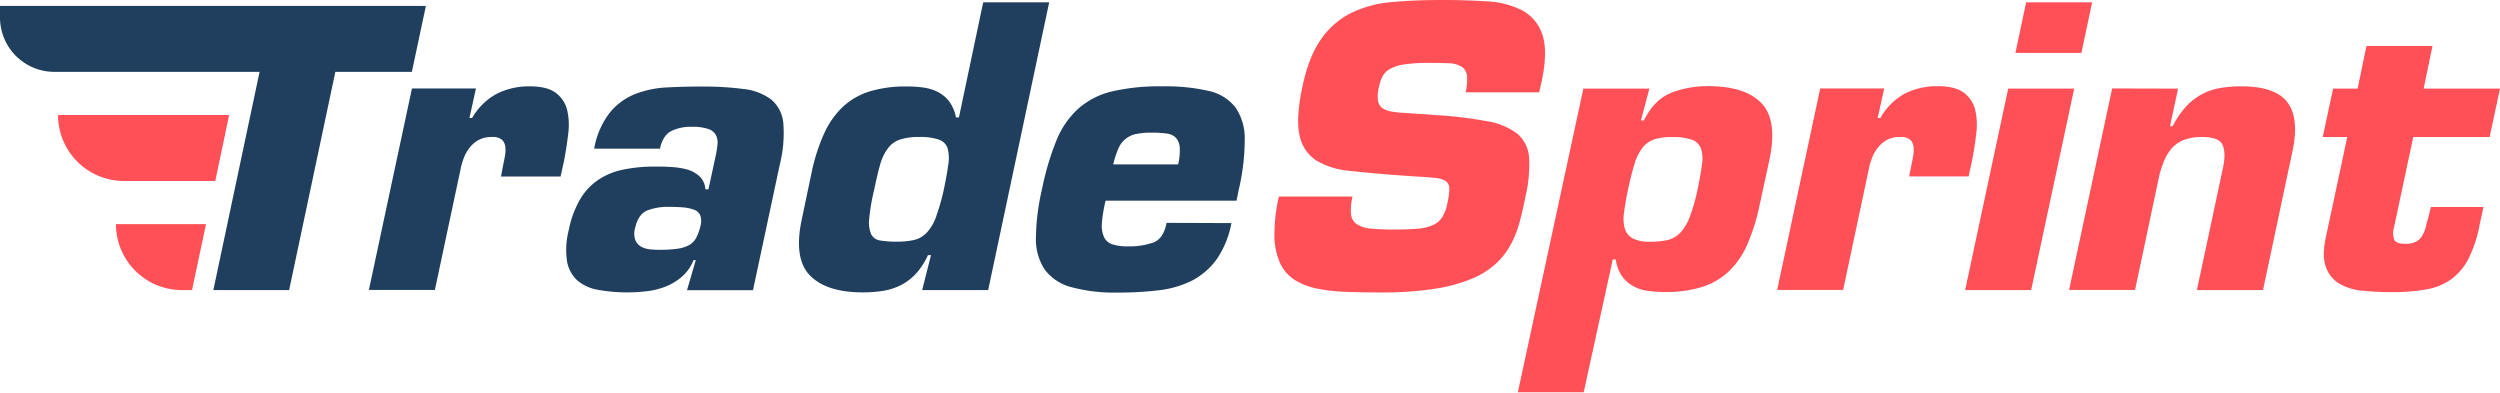 <svg xmlns="http://www.w3.org/2000/svg" viewBox="0 0 638.73 100.31"><defs><style>.cls-1{fill:#ff5057;}.cls-2{fill:#203f5e;}</style></defs><title>Asset 3tradesprint</title><g id="Layer_2" data-name="Layer 2"><g id="Layer_1-2" data-name="Layer 1"><path class="cls-1" d="M52.63,57.27h-23A16.84,16.84,0,0,0,46.49,74.11h2.57Z"/><path class="cls-2" d="M78.27,1.52H0V4.46a13.9,13.9,0,0,0,13.9,13.9H66.32L54.51,74.11H73.87L85.68,18.36h19.55l3.58-16.84Z"/><path class="cls-1" d="M58.54,29.39H14.83A16.84,16.84,0,0,0,31.67,46.24H55Z"/><path class="cls-2" d="M128.46,42.64c.2-.91.38-1.83.54-2.74a7.68,7.68,0,0,0,.1-2.45,2.89,2.89,0,0,0-.88-1.77,3.67,3.67,0,0,0-2.5-.68,7.15,7.15,0,0,0-3.28.68,7.41,7.41,0,0,0-2.31,1.87,10,10,0,0,0-1.57,2.64,16.8,16.8,0,0,0-.88,3l-6.57,30.88H94.25l11-51.47H121.6l-1.66,7.55h.68A16,16,0,0,1,127,23.92a18.29,18.29,0,0,1,8.38-1.86q4.41,0,6.61,1.66a7.74,7.74,0,0,1,2.9,4.32,16.85,16.85,0,0,1,.29,6.07q-.39,3.44-1.08,7l-.88,4H128Z"/><path class="cls-2" d="M177.77,66.46h-.59a10.75,10.75,0,0,1-3,4.27,14.68,14.68,0,0,1-4.16,2.5,18.85,18.85,0,0,1-4.76,1.17,39.14,39.14,0,0,1-4.65.3,41.31,41.31,0,0,1-7.75-.64,11,11,0,0,1-5.34-2.4,8.6,8.6,0,0,1-2.65-4.9,20.09,20.09,0,0,1,.45-8A25.48,25.48,0,0,1,148.17,51a15.34,15.34,0,0,1,4.61-5,17.7,17.7,0,0,1,6.37-2.65,39.23,39.23,0,0,1,8.23-.79c1.18,0,2.48,0,3.92.1a20.05,20.05,0,0,1,4.07.59A7.75,7.75,0,0,1,178.66,45a4.92,4.92,0,0,1,1.56,3.38H181l1.76-8.14a28.22,28.22,0,0,0,.54-3.23,4.34,4.34,0,0,0-.39-2.5,3.46,3.46,0,0,0-2-1.57,12.36,12.36,0,0,0-4.17-.54,11.4,11.4,0,0,0-5.24,1.08q-2.12,1.08-2.89,4.51H151.8a21,21,0,0,1,4-9.22,15.91,15.91,0,0,1,6.37-4.7,25.39,25.39,0,0,1,8-1.72q4.31-.24,8.82-.24a81.13,81.13,0,0,1,11,.63,14.34,14.34,0,0,1,7.06,2.7,8.88,8.88,0,0,1,3.08,6A32.82,32.82,0,0,1,199.24,42l-6.86,32.15H175.52Zm-12.4-12.69q-2.3.93-3.09,4.46a4.84,4.84,0,0,0,.1,3.23A3.46,3.46,0,0,0,164,63.13a6.24,6.24,0,0,0,2.25.59c.82.07,1.56.1,2.21.1a32.94,32.94,0,0,0,4.46-.25,9.1,9.1,0,0,0,3-.88,4.51,4.51,0,0,0,1.91-1.86,13,13,0,0,0,1.18-3.29A4.39,4.39,0,0,0,178.9,55a2.73,2.73,0,0,0-1.57-1.42,10.39,10.39,0,0,0-2.79-.59c-1.11-.09-2.35-.14-3.73-.14A14.51,14.51,0,0,0,165.37,53.77Z"/><path class="cls-2" d="M252.47,74.11H235.61l2.25-8.92h-.78A17.9,17.9,0,0,1,234,69.94a14.1,14.1,0,0,1-3.82,2.9,15.24,15.24,0,0,1-4.56,1.47,33.08,33.08,0,0,1-5.2.39q-9.3,0-13.52-4.36t-2-14.56L207.38,44a47,47,0,0,1,3.23-10,21.73,21.73,0,0,1,4.85-6.82,17.89,17.89,0,0,1,6.87-3.87,31.68,31.68,0,0,1,9.26-1.22,30.62,30.62,0,0,1,4.41.29,11.41,11.41,0,0,1,3.73,1.18A8.42,8.42,0,0,1,242.57,26a9.86,9.86,0,0,1,1.67,4H245L251.2.59h16.86ZM222.08,55.83a7.81,7.81,0,0,0,.49,4,3,3,0,0,0,2.31,1.61,24.22,24.22,0,0,0,4.26.3,19.46,19.46,0,0,0,4.46-.44,6.57,6.57,0,0,0,3.19-1.87,11.73,11.73,0,0,0,2.35-4,55.59,55.59,0,0,0,2-7c.52-2.49.9-4.59,1.13-6.33a10,10,0,0,0-.15-4.16,3.52,3.52,0,0,0-2.21-2.26,14.4,14.4,0,0,0-5-.68,15.46,15.46,0,0,0-5.05.68,6.36,6.36,0,0,0-3,2.21A12.67,12.67,0,0,0,224.88,42q-.74,2.6-1.52,6.42A52,52,0,0,0,222.08,55.83Z"/><path class="cls-2" d="M314.62,57a24.09,24.09,0,0,1-3.82,9.32,18.38,18.38,0,0,1-6.28,5.39,25.84,25.84,0,0,1-8.43,2.45,83.62,83.62,0,0,1-10.29.59,42.61,42.61,0,0,1-12.21-1.42,12.34,12.34,0,0,1-6.71-4.51,14.15,14.15,0,0,1-2.21-8.09,57.51,57.51,0,0,1,1.52-12.25,70.41,70.41,0,0,1,3.68-12.5,22.18,22.18,0,0,1,5.54-8.14A20,20,0,0,1,284,23.38a53.64,53.64,0,0,1,13-1.32,48.89,48.89,0,0,1,11.81,1.17,11.93,11.93,0,0,1,6.81,4.17,13.85,13.85,0,0,1,2.4,8.09,56.72,56.72,0,0,1-1.52,12.94l-.58,2.84H282.47a37.22,37.22,0,0,0-.94,5.64,7.35,7.35,0,0,0,.5,3.57,3.56,3.56,0,0,0,2.1,1.92,12.43,12.43,0,0,0,4.12.54,18.07,18.07,0,0,0,6.47-1c1.7-.65,2.81-2.31,3.33-5ZM301,42a14.5,14.5,0,0,0,.4-4.46,3.91,3.91,0,0,0-1.08-2.45,4.21,4.21,0,0,0-2.45-1,30.71,30.71,0,0,0-3.73-.2,18.77,18.77,0,0,0-3.82.34,6.18,6.18,0,0,0-4.56,3.68A21.09,21.09,0,0,0,284.43,42Z"/><path class="cls-1" d="M367,29.41A105.32,105.32,0,0,1,380.08,31a16.89,16.89,0,0,1,7.65,3.23,8.68,8.68,0,0,1,2.94,6.13,35.11,35.11,0,0,1-1,10.19q-.58,3-1.37,6a26.76,26.76,0,0,1-2.16,5.64,19,19,0,0,1-3.77,5,20.71,20.71,0,0,1-6.28,4,41.25,41.25,0,0,1-9.6,2.6,87.54,87.54,0,0,1-13.77.93q-4.71,0-8.78-.15a45.91,45.91,0,0,1-7.4-.83,17,17,0,0,1-5.73-2.21,10,10,0,0,1-3.73-4.26,17.29,17.29,0,0,1-1.47-6.86,43.52,43.52,0,0,1,1.13-10.2h18.82a15,15,0,0,0-.39,4.51,3.43,3.43,0,0,0,1.47,2.55,7.75,7.75,0,0,0,3.58,1.13,59.24,59.24,0,0,0,5.93.24c2.28,0,4.23-.06,5.83-.19a12.74,12.74,0,0,0,4-.89,5.47,5.47,0,0,0,2.45-2,10.52,10.52,0,0,0,1.37-3.67,19,19,0,0,0,.49-3.63,2.28,2.28,0,0,0-.93-2,6.5,6.5,0,0,0-2.94-.83c-1.34-.13-3.15-.26-5.44-.39l-4.22-.3q-6.66-.5-11.91-1.08A19.87,19.87,0,0,1,336.31,41a9.92,9.92,0,0,1-4.26-6.33q-1-4.26.64-12.2t4.8-12.4a20.59,20.59,0,0,1,7.65-6.72A28.9,28.9,0,0,1,355.48.54Q361.32,0,368.57,0c4,0,7.76.12,11.32.34a22,22,0,0,1,9,2.31,10.7,10.7,0,0,1,5.14,6.12q1.47,4.17-.1,11.82l-.68,3H374.45a13.1,13.1,0,0,0,.34-4.37A3.09,3.09,0,0,0,373.37,17a6.73,6.73,0,0,0-3.24-.84c-1.37-.06-3-.09-5-.09a40.91,40.91,0,0,0-6.38.39,10.54,10.54,0,0,0-3.67,1.18,4.66,4.66,0,0,0-1.91,2,10.25,10.25,0,0,0-.89,2.74,8.3,8.3,0,0,0-.19,3.48,2.86,2.86,0,0,0,1.17,1.81,6,6,0,0,0,2.31.84,28,28,0,0,0,3.38.34Z"/><path class="cls-1" d="M404.54,22.64H421.4l-2.15,8.14H420q2.55-5.19,6.81-7a25.32,25.32,0,0,1,9.76-1.76q9.3,0,13.48,4.36t2,14.56l-2.55,11.76a49.64,49.64,0,0,1-3.19,10,20.85,20.85,0,0,1-4.8,6.81,17.67,17.67,0,0,1-6.86,3.87,31.45,31.45,0,0,1-9.27,1.23,30.57,30.57,0,0,1-4.41-.3,10.52,10.52,0,0,1-3.72-1.22,8.77,8.77,0,0,1-2.85-2.55,9.59,9.59,0,0,1-1.57-4.26h-.78l-7.43,33.94H387.8Zm18.19,12.94a6.51,6.51,0,0,0-3,2.06,12,12,0,0,0-2.06,4.07q-.84,2.59-1.72,6.72-.69,3.23-1,5.73a10,10,0,0,0,.15,4.17,4.27,4.27,0,0,0,2,2.55,9.13,9.13,0,0,0,4.46.88,20.12,20.12,0,0,0,4.51-.44,6.52,6.52,0,0,0,3.23-1.87,12.1,12.1,0,0,0,2.41-4,50,50,0,0,0,2-7c.52-2.49.89-4.59,1.12-6.33a8.79,8.79,0,0,0-.24-4.16,3.83,3.83,0,0,0-2.31-2.26,14.4,14.4,0,0,0-5-.68A14.63,14.63,0,0,0,422.73,35.58Z"/><path class="cls-1" d="M488.26,42.64c.19-.91.37-1.83.54-2.74a8,8,0,0,0,.09-2.45,2.84,2.84,0,0,0-.88-1.77,3.67,3.67,0,0,0-2.5-.68,7.18,7.18,0,0,0-3.28.68,7.38,7.38,0,0,0-2.3,1.87,9.47,9.47,0,0,0-1.57,2.64,16.06,16.06,0,0,0-.89,3l-6.56,30.88H454.05l11-51.47H481.4l-1.67,7.55h.69a15.87,15.87,0,0,1,6.32-6.27,18.29,18.29,0,0,1,8.38-1.86q4.41,0,6.62,1.66A7.72,7.72,0,0,1,504.63,28a16.85,16.85,0,0,1,.29,6.07q-.39,3.44-1.08,7l-.88,4H487.77Z"/><path class="cls-1" d="M518.94,74.11H502.08l11-51.47h16.86Zm12.84-60.58H514.92L517.67.59h16.86Z"/><path class="cls-1" d="M556.48,22.64l-2.06,9.61h.69a22.57,22.57,0,0,1,3.38-5,15.57,15.57,0,0,1,4-3.13,14.94,14.94,0,0,1,4.71-1.62,31.64,31.64,0,0,1,5.49-.44q8.63,0,11.71,4.06t1.33,12.41l-7.55,35.58H561.29l6.76-31.66q.69-3.73-.29-5.59T562.66,35a12.67,12.67,0,0,0-4.76.78A7.85,7.85,0,0,0,554.77,38a12.45,12.45,0,0,0-2,3.43,25.11,25.11,0,0,0-1.28,4.31l-6,28.33H528.64l11-51.47Z"/><path class="cls-1" d="M636.08,35H616.57l-4.9,23a5.1,5.1,0,0,0,.05,3.29c.36.68,1.32,1,2.89,1a5.51,5.51,0,0,0,2.65-.54,4.26,4.26,0,0,0,1.57-1.47,7.39,7.39,0,0,0,.88-2.11c.2-.78.42-1.63.69-2.55l.68-2.74h13.43l-1,4.6a32.4,32.4,0,0,1-2.84,8.63,15,15,0,0,1-4.41,5.24,15.44,15.44,0,0,1-6.42,2.6,50,50,0,0,1-8.87.69,68.84,68.84,0,0,1-7.55-.39,13.78,13.78,0,0,1-5.88-1.87,8,8,0,0,1-3.34-4.31q-1-2.84.1-7.74L599.71,35h-6.27l2.65-12.36h6.27l2.25-10.88h16.87l-2.26,10.88h19.51Z"/></g></g></svg>